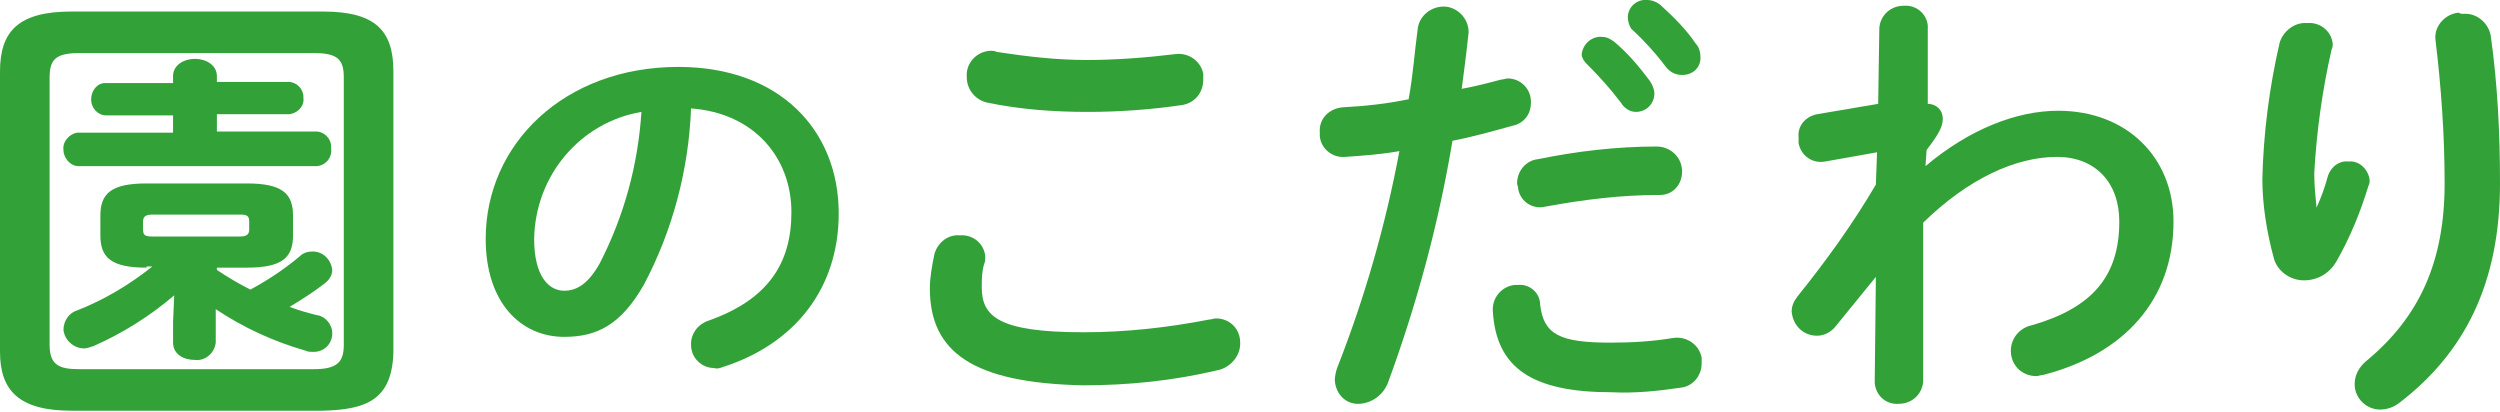 <?xml version="1.0" encoding="utf-8"?>
<!-- Generator: Adobe Illustrator 25.3.1, SVG Export Plug-In . SVG Version: 6.00 Build 0)  -->
<svg version="1.1" id="レイヤー_1" xmlns="http://www.w3.org/2000/svg" xmlns:xlink="http://www.w3.org/1999/xlink" x="0px"
	 y="0px" viewBox="0 0 216.7 35.7" style="enable-background:new 0 0 216.7 35.7;" xml:space="preserve">
<style type="text/css">
	.st0{fill:#32A238;}
</style>
<g id="レイヤー_2_1_">
	<g id="アウトライン後のコピー">
		<path class="st0" d="M6.2,35.6c-4.5,0-6.2-1.7-6.2-5.1V6.2C0,2.7,1.6,1,6.2,1h21.8c4.6,0,6.1,1.7,6.1,5.2v24.3
			c-0.1,4.2-2.4,5-6.1,5.1H6.2z M27.2,32c2,0,2.6-0.6,2.6-2.1V6.7c0-1.6-0.6-2.1-2.6-2.1H6.9c-2,0-2.6,0.5-2.6,2.1v23.2
			c0,1.8,0.9,2.1,2.6,2.1L27.2,32z M15,6.6c0-1,1-1.5,1.9-1.5s1.9,0.5,1.9,1.5v0.5H25c0.7,0,1.3,0.6,1.3,1.3c0,0,0,0.1,0,0.1
			c0.1,0.7-0.5,1.3-1.2,1.4c0,0-0.1,0-0.1,0h-6.2v1.5h8.6c0.7,0,1.3,0.6,1.3,1.3c0,0.1,0,0.1,0,0.2c0.1,0.7-0.4,1.4-1.2,1.5
			c0,0-0.1,0-0.1,0H6.8c-0.7,0-1.3-0.7-1.3-1.4c0,0,0,0,0,0c-0.1-0.7,0.5-1.4,1.2-1.5c0,0,0.1,0,0.1,0H15V10H9.2
			c-0.7,0-1.3-0.6-1.3-1.4c0,0,0,0,0,0C7.9,7.9,8.4,7.2,9.1,7.2c0,0,0,0,0.1,0H15V6.6z M12.7,23.2c-3.1,0-4-0.9-4-2.8v-1.7
			c0-1.9,0.9-2.8,4-2.8h8.7c3.1,0,4,0.9,4,2.8v1.7c0,1.9-0.9,2.8-4,2.8h-2.6v0.2c0.9,0.6,1.9,1.2,2.9,1.7c1.5-0.8,3-1.8,4.3-2.9
			c0.3-0.3,0.7-0.4,1.1-0.4c0.9,0,1.6,0.7,1.7,1.6c0,0.5-0.3,0.9-0.7,1.2c-0.9,0.7-2,1.4-3,2c0.8,0.3,1.5,0.5,2.3,0.7
			c0.8,0.1,1.4,0.8,1.4,1.6c0,0.9-0.7,1.6-1.6,1.6c0,0,0,0-0.1,0c-0.2,0-0.4,0-0.6-0.1c-2.8-0.8-5.4-2-7.8-3.6v2.9
			c-0.1,0.9-0.9,1.6-1.8,1.5c0,0,0,0,0,0c-1,0-1.9-0.5-1.9-1.5v-1.8l0.1-2.3c-2.1,1.8-4.5,3.3-7,4.4c-0.3,0.1-0.6,0.2-0.8,0.2
			c-0.9,0-1.7-0.7-1.8-1.6c0-0.8,0.5-1.5,1.2-1.7c2.3-0.9,4.5-2.2,6.5-3.8H12.7z M20.8,20.5c0.6,0,0.8-0.2,0.8-0.6v-0.7
			c0-0.5-0.2-0.6-0.8-0.6h-7.6c-0.6,0-0.8,0.2-0.8,0.6v0.7c0,0.5,0.2,0.6,0.8,0.6H20.8z"/>
		<path class="st0" d="M42.1,20.7c0-8.2,6.8-14.9,16.7-14.9c8.8,0,13.9,5.5,13.9,12.7c0,6.5-3.8,11.3-10,13.3
			c-0.3,0.1-0.5,0.2-0.8,0.1c-1.1,0-2-0.9-2-2c0,0,0,0,0-0.1c0-0.9,0.6-1.7,1.5-2c5.1-1.8,7.2-4.9,7.2-9.4c0-4.7-3.2-8.6-8.7-9
			c-0.2,5.3-1.6,10.6-4.1,15.3c-2,3.5-4.1,4.5-6.9,4.5C45.2,29.2,42.1,26.3,42.1,20.7z M46.3,20.7c0,3.3,1.3,4.5,2.6,4.5
			c1.1,0,2.1-0.6,3.1-2.4c2.1-4.1,3.3-8.5,3.6-13.1C50.3,10.6,46.4,15.2,46.3,20.7z"/>
		<path class="st0" d="M80.6,25c0-1,0.2-2,0.4-3c0.3-1,1.2-1.7,2.2-1.6c1.1-0.1,2.1,0.7,2.2,1.8c0,0,0,0,0,0.1c0,0.2,0,0.4-0.1,0.6
			c-0.2,0.7-0.2,1.3-0.2,2c0,2.5,1.4,3.9,8.8,3.9c3.7,0,7.3-0.4,10.9-1.1c0.2,0,0.4-0.1,0.6-0.1c1.2,0,2.1,0.9,2.1,2.1
			c0,0,0,0,0,0.1c0,1.1-0.9,2.1-2,2.3c-3.8,0.9-7.7,1.3-11.6,1.3C84.3,33.2,80.6,30.5,80.6,25z M94.2,5.2c2.5,0,5.1-0.2,7.6-0.5
			c1.2-0.2,2.3,0.6,2.5,1.7c0,0.2,0,0.3,0,0.5c0,1.1-0.7,2-1.8,2.2c-2.7,0.4-5.5,0.6-8.2,0.6c-2.9,0-5.8-0.2-8.7-0.8
			c-1-0.2-1.8-1.1-1.8-2.2c-0.1-1.2,0.8-2.2,2-2.3c0.2,0,0.4,0,0.6,0.1C89,4.9,91.6,5.2,94.2,5.2z"/>
		<path class="st0" d="M116.6,13.6c-1.1,0.1-2.1-0.7-2.2-1.8c0-0.1,0-0.2,0-0.3c-0.1-1.2,0.8-2.1,2-2.2c0,0,0,0,0,0
			c1.9-0.1,3.8-0.3,5.7-0.7c0.4-2.2,0.5-4,0.8-6.2c0.2-1.2,1.4-2,2.6-1.8c1,0.2,1.8,1.1,1.8,2.2c-0.2,1.9-0.4,3.4-0.6,4.9
			c1.1-0.2,2.3-0.5,3.4-0.8c0.2,0,0.4-0.1,0.6-0.1c1.1,0,2,0.9,2,2c0,0,0,0.1,0,0.1c0,1-0.6,1.8-1.6,2c-1.8,0.5-3.6,1-5.2,1.3
			c-1.2,7.2-3.1,14.2-5.6,21c-0.4,1-1.3,1.7-2.4,1.8c-1.2,0.1-2.1-0.8-2.2-2c0-0.4,0.1-0.8,0.2-1.1c2.4-6.1,4.2-12.4,5.4-18.8
			C119.6,13.4,118,13.5,116.6,13.6z M131.6,24.7c1-0.1,1.9,0.7,1.9,1.7c0.3,2.6,1.7,3.3,6.1,3.3c1.8,0,3.6-0.1,5.4-0.4
			c1.2-0.2,2.3,0.6,2.5,1.7c0,0.2,0,0.3,0,0.5c0,1.1-0.8,2-1.8,2.1c-2,0.3-4,0.5-6,0.4c-6.9,0-10-2.1-10.3-7
			c-0.1-1.2,0.8-2.2,1.9-2.3C131.4,24.7,131.5,24.7,131.6,24.7z M143.6,12.7c1.1,0,2.1,0.8,2.2,2c0,0.1,0,0.1,0,0.2
			c0,1.1-0.8,2-1.9,2c0,0-0.1,0-0.1,0c-3.3,0-6.5,0.4-9.8,1c-1.1,0.3-2.2-0.4-2.4-1.5c0-0.2-0.1-0.4-0.1-0.5c0-1.1,0.8-2,1.8-2.1
			C136.7,13.1,140.2,12.7,143.6,12.7L143.6,12.7z M137.1,4.7c0.1-0.9,0.9-1.6,1.8-1.5c0.4,0,0.7,0.2,1,0.4c1.2,1,2.2,2.2,3.1,3.4
			c0.2,0.3,0.4,0.7,0.4,1.1c0,0.9-0.7,1.6-1.6,1.6c-0.5,0-1-0.3-1.3-0.8c-0.9-1.2-1.9-2.3-3-3.4C137.3,5.3,137.1,5,137.1,4.7
			L137.1,4.7z M141.1,1.5c0-0.9,0.8-1.6,1.7-1.5c0.4,0,0.9,0.2,1.2,0.5c1.1,1,2.2,2.1,3,3.3c0.3,0.3,0.4,0.8,0.4,1.2
			c0,0.9-0.7,1.5-1.6,1.5c-0.6,0-1.1-0.3-1.4-0.7c-0.9-1.2-2-2.4-3-3.3C141.2,2.2,141.1,1.8,141.1,1.5L141.1,1.5z"/>
		<path class="st0" d="M166.9,14.4c3.8-3.2,7.9-4.8,11.5-4.8c6,0,10,4.1,10,9.6c0,6.8-4.3,11.5-11.3,13.3c-0.2,0-0.4,0.1-0.6,0.1
			c-1.2,0-2.2-0.9-2.2-2.2c0,0,0,0,0,0c0-1.1,0.8-2,1.8-2.2c5.2-1.5,7.6-4.2,7.6-9c0-3.4-2.1-5.6-5.4-5.6c-3.6,0-7.7,1.9-11.6,5.7
			v13.8c-0.1,1.1-1,1.9-2.1,1.9c0,0,0,0,0,0c-1.1,0.1-2-0.7-2.1-1.8c0,0,0-0.1,0-0.1l0.1-9.1l-3.5,4.3c-0.4,0.5-1,0.8-1.6,0.8
			c-1.2,0-2.1-0.9-2.2-2.1c0-0.5,0.2-0.9,0.5-1.3c2.5-3.1,4.8-6.3,6.8-9.7l0.1-2.8l-4.5,0.8c-1.1,0.2-2.1-0.5-2.3-1.6
			c0-0.2,0-0.3,0-0.5c-0.1-1,0.6-1.8,1.6-2l5.3-0.9l0.1-6.6c0.1-1.1,1-1.9,2.1-1.9c0,0,0,0,0,0c1.1-0.1,2,0.7,2.1,1.7
			c0,0.1,0,0.1,0,0.2L167.1,9c0.7,0,1.3,0.5,1.3,1.3c0,0,0,0,0,0c0,0.7-0.4,1.4-1.4,2.7L166.9,14.4z"/>
		<path class="st0" d="M200.8,18c0.4-0.9,0.7-1.7,1-2.8c0.3-0.8,1-1.3,1.8-1.2c0.9-0.1,1.7,0.7,1.8,1.6c0,0,0,0,0,0
			c0,0.2,0,0.3-0.1,0.5c-0.7,2.3-1.6,4.5-2.8,6.6c-0.6,1-1.6,1.6-2.8,1.6c-1.2,0-2.3-0.8-2.6-1.9c-0.6-2.2-1-4.6-1-6.9
			c0.1-4,0.6-7.9,1.5-11.8c0.3-1,1.3-1.8,2.4-1.7c1.1-0.1,2.1,0.7,2.2,1.8c0,0,0,0,0,0c0,0.2,0,0.3-0.1,0.5
			c-0.8,3.5-1.3,7.1-1.5,10.7C200.6,16.1,200.7,17,200.8,18L200.8,18z M213.5,1.2c1.2-0.1,2.2,0.8,2.4,1.9c0.6,4.3,0.8,8.5,0.8,12.8
			c0,8.7-3.1,14.7-8.7,19c-0.5,0.4-1.1,0.6-1.7,0.6c-1.2,0-2.2-1-2.2-2.2c0-0.8,0.4-1.5,1-2c4.6-3.8,6.8-8.6,6.8-15.4
			c0-4.2-0.3-8.4-0.8-12.5c-0.1-1.2,0.9-2.2,2-2.3C213.3,1.2,213.4,1.2,213.5,1.2z"/>
	</g>
</g>
</svg>
